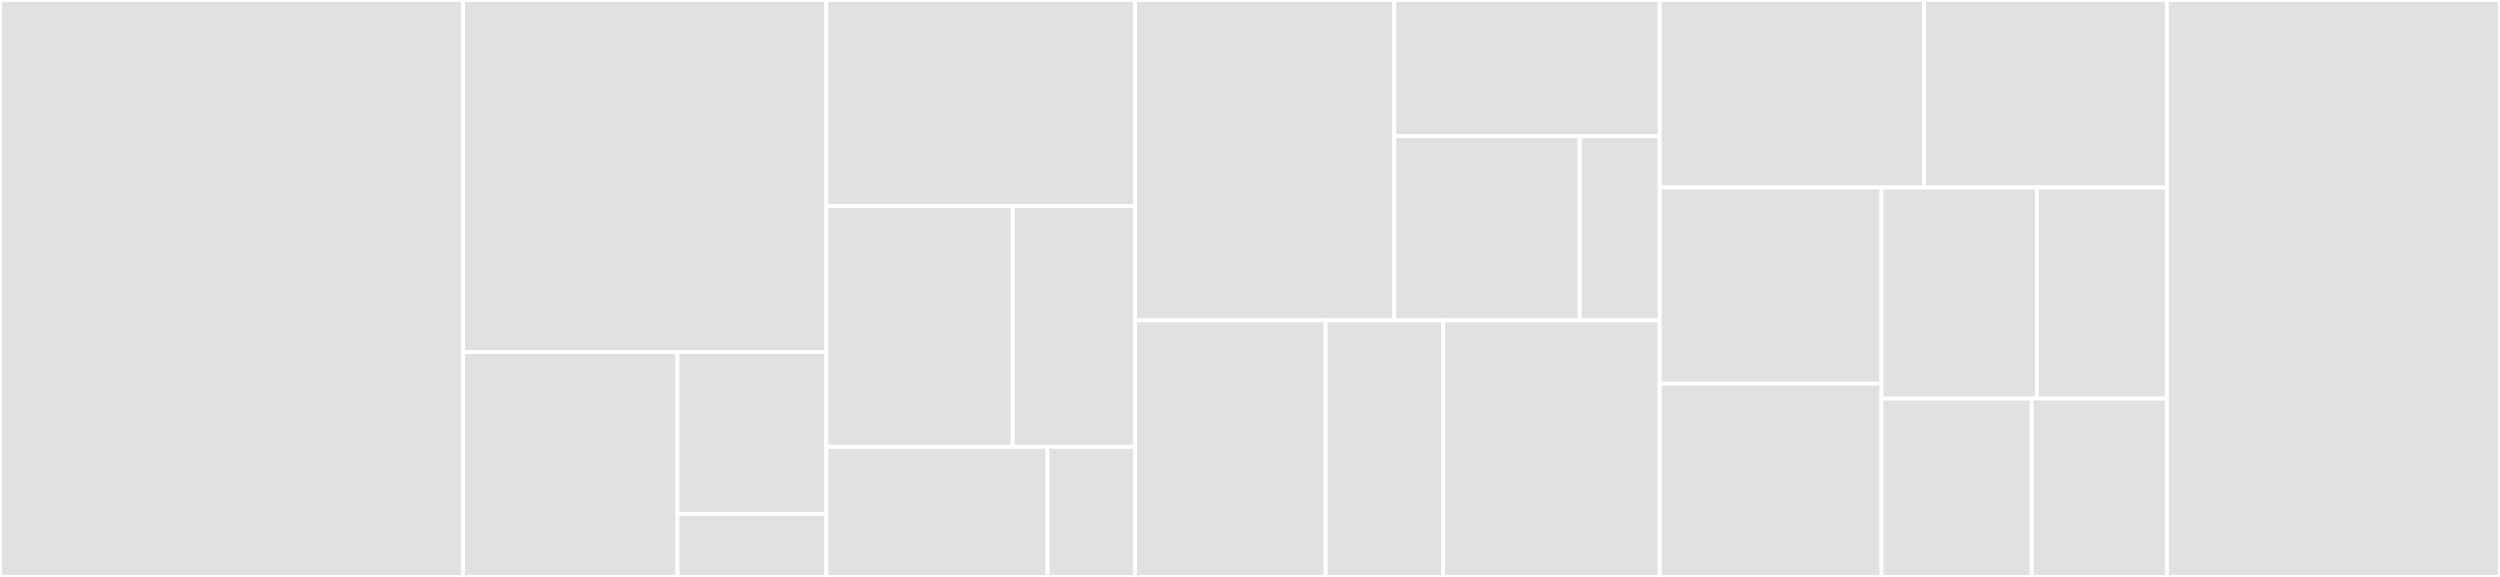 <svg baseProfile="full" width="650" height="150" viewBox="0 0 650 150" version="1.1"
xmlns="http://www.w3.org/2000/svg" xmlns:ev="http://www.w3.org/2001/xml-events"
xmlns:xlink="http://www.w3.org/1999/xlink">

<rect x="0" y="0" width="650" height="150" fill="#333333" stroke="none"/>

<style>rect.s{mask:url(#mask);}</style>
<defs>
  <pattern id="white" width="4" height="4" patternUnits="userSpaceOnUse" patternTransform="rotate(45)">
    <rect width="2" height="2" transform="translate(0,0)" fill="white"></rect>
  </pattern>
  <mask id="mask">
    <rect x="0" y="0" width="100%" height="100%" fill="url(#white)"></rect>
  </mask>
</defs>

<rect x="0" y="0" width="120.404" height="150.0" fill="#e1e1e1" stroke="white" stroke-width="1" class=" tooltipped" data-content="internal/transformer/transformresult.go"><title>internal/transformer/transformresult.go</title></rect>
<rect x="120.404" y="0" width="94.452" height="91.534" fill="#e1e1e1" stroke="white" stroke-width="1" class=" tooltipped" data-content="internal/transformer/transformparam.go"><title>internal/transformer/transformparam.go</title></rect>
<rect x="120.404" y="91.534" width="55.742" height="58.466" fill="#e1e1e1" stroke="white" stroke-width="1" class=" tooltipped" data-content="internal/transformer/transform.go"><title>internal/transformer/transform.go</title></rect>
<rect x="176.146" y="91.534" width="38.71" height="42.096" fill="#e1e1e1" stroke="white" stroke-width="1" class=" tooltipped" data-content="internal/transformer/transformvaluechecker.go"><title>internal/transformer/transformvaluechecker.go</title></rect>
<rect x="176.146" y="133.629" width="38.71" height="16.371" fill="#e1e1e1" stroke="white" stroke-width="1" class=" tooltipped" data-content="internal/transformer/checkNaN.go"><title>internal/transformer/checkNaN.go</title></rect>
<rect x="214.856" y="0" width="80.269" height="53.571" fill="#e1e1e1" stroke="white" stroke-width="1" class=" tooltipped" data-content="internal/controller/http/callback.go"><title>internal/controller/http/callback.go</title></rect>
<rect x="214.856" y="53.571" width="48.451" height="62.594" fill="#e1e1e1" stroke="white" stroke-width="1" class=" tooltipped" data-content="internal/controller/http/restrouter.go"><title>internal/controller/http/restrouter.go</title></rect>
<rect x="263.307" y="53.571" width="31.818" height="62.594" fill="#e1e1e1" stroke="white" stroke-width="1" class=" tooltipped" data-content="internal/controller/http/command.go"><title>internal/controller/http/command.go</title></rect>
<rect x="214.856" y="116.165" width="57.526" height="33.835" fill="#e1e1e1" stroke="white" stroke-width="1" class=" tooltipped" data-content="internal/controller/http/common.go"><title>internal/controller/http/common.go</title></rect>
<rect x="272.382" y="116.165" width="22.743" height="33.835" fill="#e1e1e1" stroke="white" stroke-width="1" class=" tooltipped" data-content="internal/controller/http/discovery.go"><title>internal/controller/http/discovery.go</title></rect>
<rect x="295.125" y="0" width="67.384" height="83.296" fill="#e1e1e1" stroke="white" stroke-width="1" class=" tooltipped" data-content="internal/cache/profiles.go"><title>internal/cache/profiles.go</title></rect>
<rect x="362.509" y="0" width="69.014" height="35.417" fill="#e1e1e1" stroke="white" stroke-width="1" class=" tooltipped" data-content="internal/cache/devices.go"><title>internal/cache/devices.go</title></rect>
<rect x="362.509" y="35.417" width="48.215" height="47.879" fill="#e1e1e1" stroke="white" stroke-width="1" class=" tooltipped" data-content="internal/cache/provisionwatcher.go"><title>internal/cache/provisionwatcher.go</title></rect>
<rect x="410.724" y="35.417" width="20.799" height="47.879" fill="#e1e1e1" stroke="white" stroke-width="1" class=" tooltipped" data-content="internal/cache/init.go"><title>internal/cache/init.go</title></rect>
<rect x="295.125" y="83.296" width="49.537" height="66.704" fill="#e1e1e1" stroke="white" stroke-width="1" class=" tooltipped" data-content="internal/autoevent/executor.go"><title>internal/autoevent/executor.go</title></rect>
<rect x="344.663" y="83.296" width="30.537" height="66.704" fill="#e1e1e1" stroke="white" stroke-width="1" class=" tooltipped" data-content="internal/autoevent/manager.go"><title>internal/autoevent/manager.go</title></rect>
<rect x="375.199" y="83.296" width="56.323" height="66.704" fill="#e1e1e1" stroke="white" stroke-width="1" class=" tooltipped" data-content="internal/clients/init.go"><title>internal/clients/init.go</title></rect>
<rect x="431.523" y="0" width="68.721" height="48.741" fill="#e1e1e1" stroke="white" stroke-width="1" class=" tooltipped" data-content="pkg/service/async.go"><title>pkg/service/async.go</title></rect>
<rect x="500.244" y="0" width="63.149" height="48.741" fill="#e1e1e1" stroke="white" stroke-width="1" class=" tooltipped" data-content="pkg/service/service.go"><title>pkg/service/service.go</title></rect>
<rect x="431.523" y="48.741" width="57.666" height="51.022" fill="#e1e1e1" stroke="white" stroke-width="1" class=" tooltipped" data-content="pkg/service/manageddevices.go"><title>pkg/service/manageddevices.go</title></rect>
<rect x="431.523" y="99.763" width="57.666" height="50.237" fill="#e1e1e1" stroke="white" stroke-width="1" class=" tooltipped" data-content="pkg/service/managedprofiles.go"><title>pkg/service/managedprofiles.go</title></rect>
<rect x="489.188" y="48.741" width="40.401" height="54.899" fill="#e1e1e1" stroke="white" stroke-width="1" class=" tooltipped" data-content="pkg/service/managedwatchers.go"><title>pkg/service/managedwatchers.go</title></rect>
<rect x="529.589" y="48.741" width="33.805" height="54.899" fill="#e1e1e1" stroke="white" stroke-width="1" class=" tooltipped" data-content="pkg/service/init.go"><title>pkg/service/init.go</title></rect>
<rect x="489.188" y="103.641" width="39.055" height="46.359" fill="#e1e1e1" stroke="white" stroke-width="1" class=" tooltipped" data-content="pkg/service/main.go"><title>pkg/service/main.go</title></rect>
<rect x="528.244" y="103.641" width="35.15" height="46.359" fill="#e1e1e1" stroke="white" stroke-width="1" class=" tooltipped" data-content="pkg/service/managedautoevents.go"><title>pkg/service/managedautoevents.go</title></rect>
<rect x="563.394" y="0" width="86.606" height="150.0" fill="#e1e1e1" stroke="white" stroke-width="1" class=" tooltipped" data-content="pkg/models/commandvalue.go"><title>pkg/models/commandvalue.go</title></rect>
</svg>